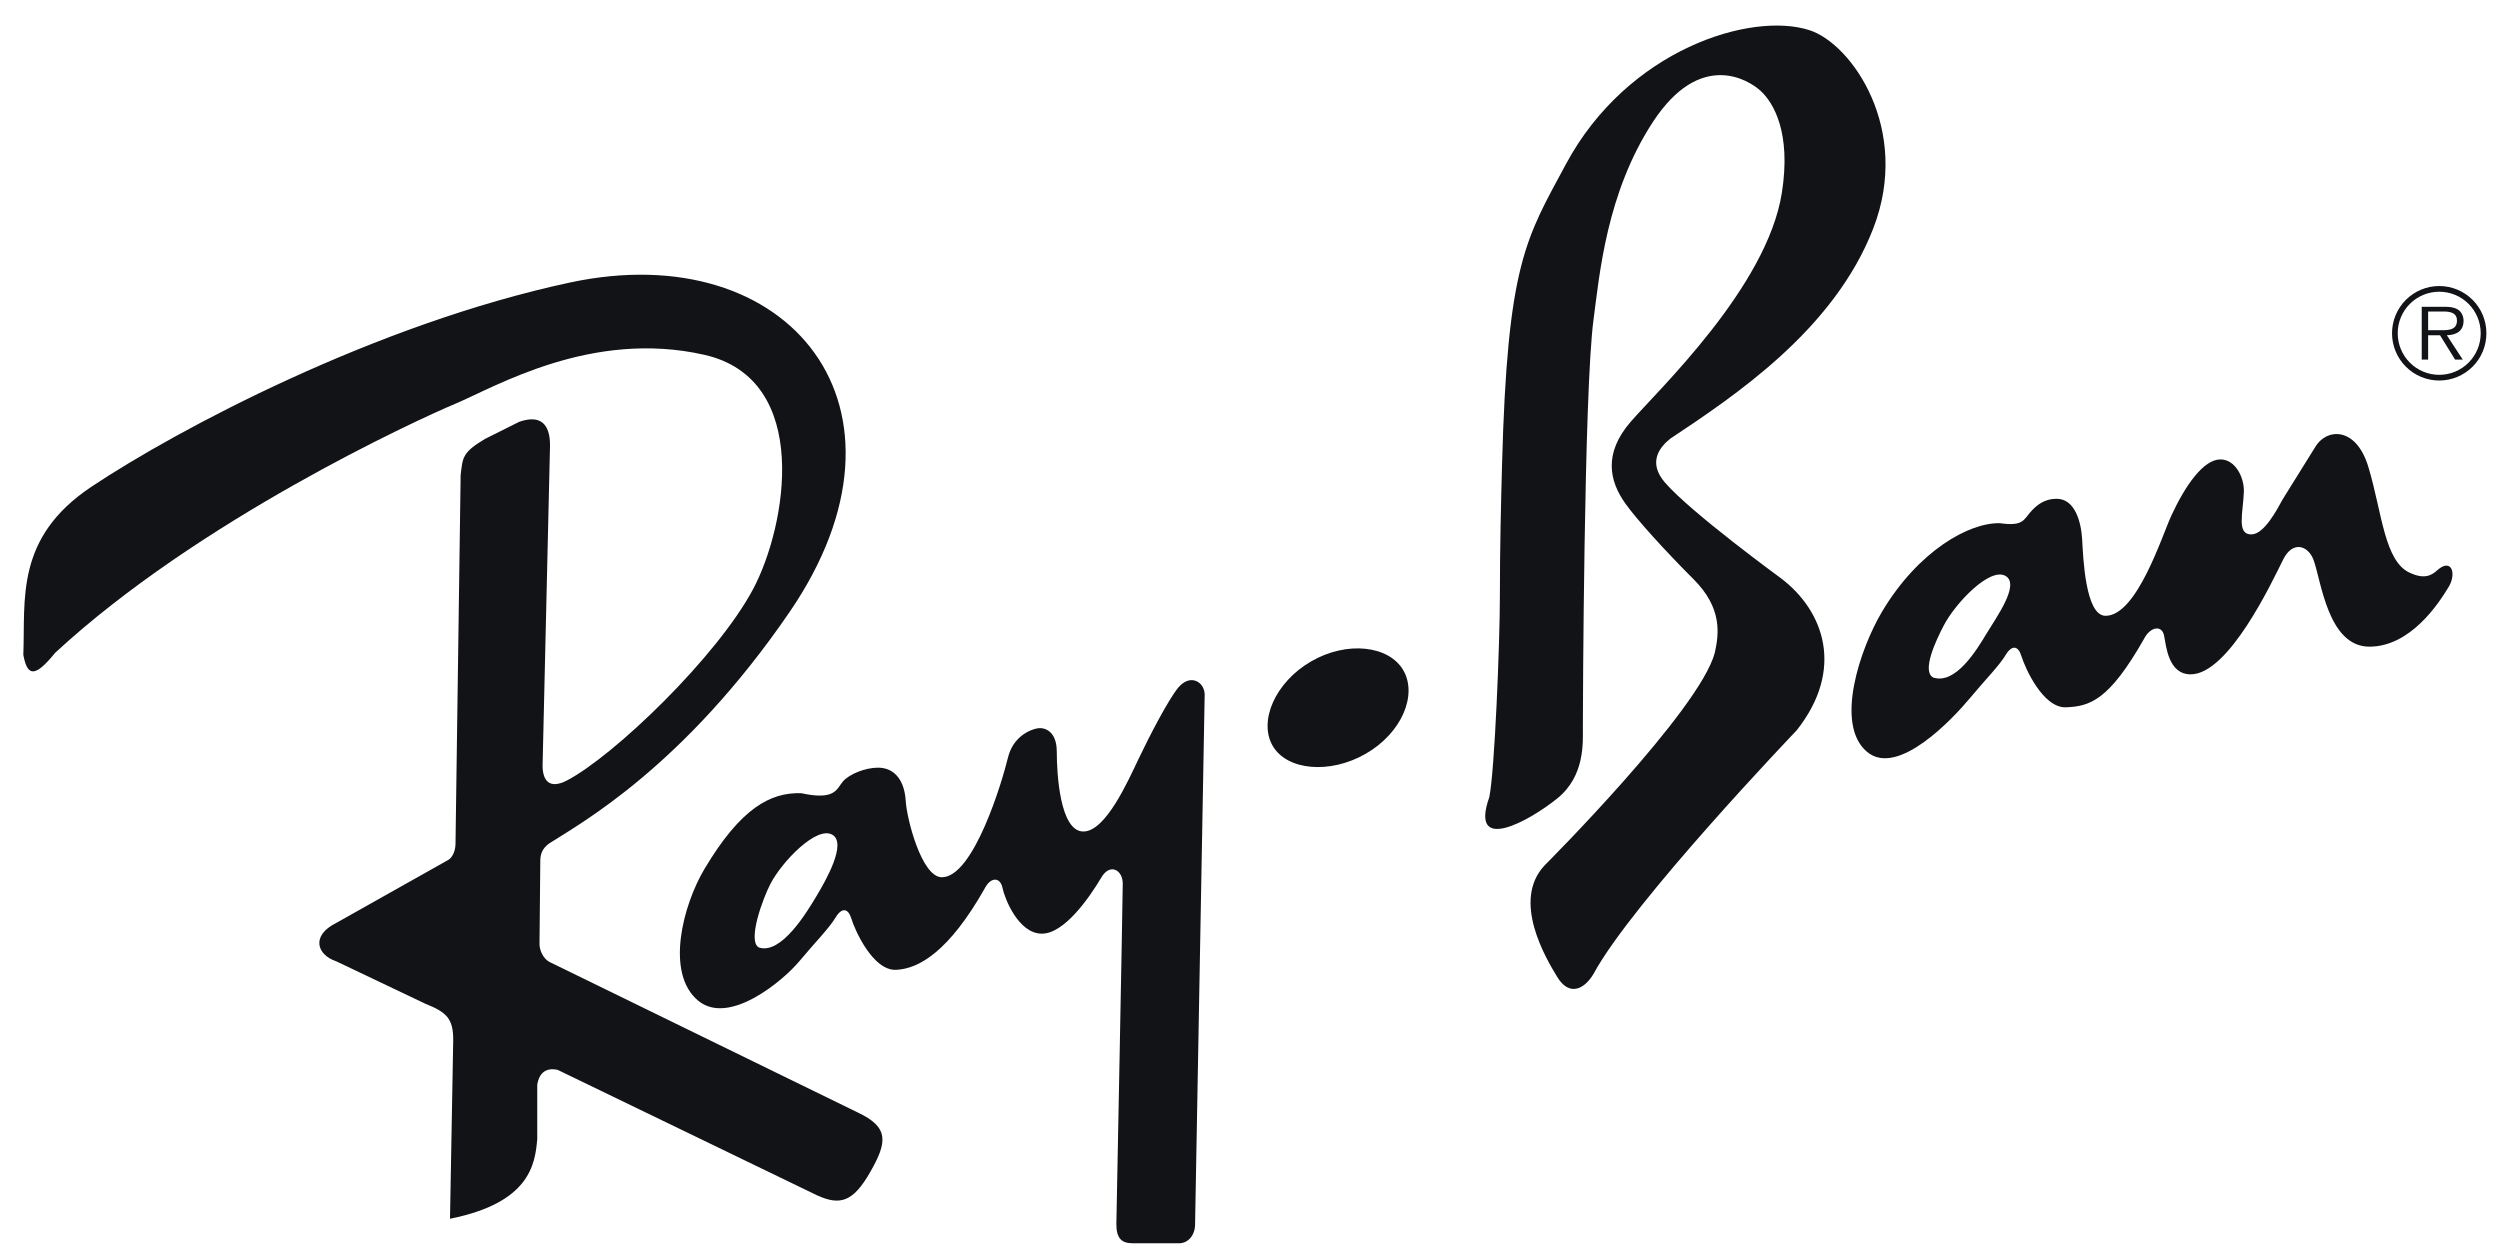 <svg width="90" height="45" viewBox="0 0 90 45" fill="none" xmlns="http://www.w3.org/2000/svg">
<path fill-rule="evenodd" clip-rule="evenodd" d="M87.814 10.297C87.362 10.297 86.93 10.476 86.611 10.795C86.292 11.114 86.113 11.547 86.113 11.998C86.113 12.449 86.292 12.882 86.611 13.2C86.93 13.52 87.362 13.699 87.814 13.699C88.037 13.698 88.258 13.654 88.465 13.568C88.671 13.482 88.858 13.357 89.016 13.198C89.174 13.04 89.298 12.852 89.383 12.645C89.468 12.438 89.511 12.217 89.51 11.993C89.51 11.543 89.331 11.112 89.013 10.794C88.695 10.476 88.263 10.297 87.814 10.297ZM87.814 13.494C87.617 13.494 87.422 13.455 87.24 13.38C87.058 13.304 86.893 13.194 86.754 13.054C86.615 12.915 86.505 12.749 86.43 12.567C86.355 12.385 86.317 12.19 86.318 11.993C86.318 11.797 86.357 11.603 86.432 11.422C86.507 11.241 86.618 11.076 86.757 10.938C86.895 10.799 87.06 10.69 87.242 10.615C87.423 10.54 87.617 10.502 87.814 10.502C88.209 10.502 88.588 10.659 88.868 10.939C89.147 11.219 89.305 11.598 89.305 11.993C89.306 12.19 89.268 12.385 89.193 12.567C89.119 12.748 89.009 12.914 88.871 13.053C88.732 13.193 88.567 13.303 88.386 13.379C88.205 13.455 88.01 13.494 87.814 13.494Z" fill="#111317"/>
<path fill-rule="evenodd" clip-rule="evenodd" d="M88.688 11.548C88.688 11.388 88.616 11.219 88.474 11.139C88.331 11.054 88.171 11.045 88.01 11.045H87.182V12.946H87.413V12.069H87.841L88.384 12.946H88.66L88.086 12.069C88.424 12.06 88.688 11.922 88.688 11.548ZM87.77 11.886H87.413V11.214H87.957C88.193 11.214 88.451 11.25 88.451 11.544C88.451 11.931 88.036 11.886 87.77 11.886ZM30.87 40.045L19.786 34.633C19.543 34.507 19.417 34.185 19.422 33.974L19.451 30.986C19.455 30.776 19.497 30.56 19.773 30.362C20.958 29.606 24.628 27.575 28.418 22.043C33.467 14.674 28.418 8.483 20.528 10.169C13.52 11.666 6.386 15.46 3.291 17.523C0.533 19.362 0.916 21.583 0.84 23.575C0.993 24.417 1.3 24.341 1.989 23.498C7.122 18.749 14.936 15.148 16.391 14.535C17.847 13.922 21.294 11.854 25.355 12.773C29.255 13.657 28.307 18.959 27.116 21.2C25.814 23.651 22.099 27.214 20.413 28.095C19.773 28.429 19.533 28.095 19.533 27.558L19.801 16.029C19.801 15.263 19.456 14.918 18.69 15.186L17.464 15.799C16.622 16.297 16.66 16.488 16.583 17.101L16.398 30.393C16.391 30.68 16.258 30.91 16.1 30.978L12.102 33.227C11.183 33.686 11.412 34.376 12.102 34.606L15.319 36.138C16.086 36.444 16.316 36.674 16.316 37.44L16.2 43.875C19.073 43.3 19.264 41.921 19.341 41.002V39.048C19.418 38.588 19.686 38.435 20.069 38.512L29.415 43.032C30.257 43.415 30.717 43.261 31.33 42.19C31.942 41.118 32.019 40.582 30.87 40.045ZM47.203 23.809C45.904 24.559 45.303 25.962 45.815 26.848C46.326 27.734 47.871 27.883 49.17 27.133C50.47 26.382 51.032 25.017 50.52 24.131C50.009 23.246 48.502 23.058 47.203 23.809Z" fill="#111317"/>
<path fill-rule="evenodd" clip-rule="evenodd" d="M42.41 24.763C42.057 25.193 41.376 26.506 40.993 27.311C40.61 28.114 39.806 29.934 39.002 29.934C38.151 29.934 38.044 27.828 38.044 27.061C38.044 26.295 37.584 26.18 37.354 26.219C37.124 26.257 36.473 26.486 36.282 27.291C36.09 28.095 35.056 31.581 33.907 31.581C33.179 31.581 32.642 29.475 32.605 28.823C32.566 28.173 32.26 27.636 31.608 27.636C31.149 27.636 30.574 27.866 30.344 28.134C30.114 28.403 30.076 28.823 28.85 28.556C27.739 28.517 26.667 29.092 25.365 31.275C24.581 32.589 23.944 35.039 25.135 36.025C26.246 36.944 28.199 35.297 28.774 34.607C29.349 33.918 29.847 33.42 30.076 33.037C30.306 32.654 30.536 32.692 30.651 33.075C30.766 33.459 31.417 34.952 32.26 34.914C33.103 34.876 34.175 34.225 35.439 32.003C35.669 31.543 36.014 31.581 36.09 31.964C36.167 32.348 36.665 33.612 37.508 33.612C38.312 33.612 39.207 32.334 39.653 31.582C39.959 31.065 40.419 31.314 40.419 31.812C40.419 32.309 40.189 44.069 40.189 44.069C40.189 44.605 40.399 44.758 40.782 44.758H42.449C42.755 44.758 43.023 44.49 43.023 44.069L43.368 25.012C43.368 24.552 42.851 24.227 42.41 24.763ZM29.387 32.27C29.042 32.845 28.123 34.377 27.319 34.109C26.898 33.88 27.459 32.347 27.74 31.811C28.162 31.007 29.397 29.726 29.962 30.049C30.498 30.355 29.732 31.696 29.387 32.27ZM87.749 20.522C87.597 20.656 87.347 20.886 86.792 20.637C85.834 20.254 85.758 18.454 85.26 16.806C84.812 15.327 83.734 15.42 83.345 16.098L82.177 17.975C81.966 18.358 81.507 19.239 81.046 19.239C80.51 19.239 80.75 18.472 80.779 17.706C80.797 17.189 80.472 16.539 79.936 16.539C79.323 16.539 78.672 17.477 78.174 18.55C77.826 19.3 76.929 22.169 75.799 22.169C75.071 22.169 74.994 20.062 74.957 19.411C74.919 18.76 74.688 17.956 74.037 17.956C73.597 17.956 73.31 18.185 73.08 18.453C72.85 18.722 72.812 18.951 72.007 18.836C70.897 18.798 69.058 19.833 67.756 22.016C66.972 23.33 66.028 26.086 67.22 27.072C68.331 27.991 70.322 25.846 70.897 25.157C71.471 24.467 71.969 23.969 72.199 23.586C72.428 23.203 72.658 23.241 72.773 23.625C72.888 24.008 73.539 25.502 74.382 25.463C75.225 25.425 75.914 25.233 77.178 23.011C77.408 22.552 77.829 22.495 77.906 22.878C77.983 23.261 78.059 24.276 78.864 24.276C80.242 24.276 81.805 20.921 82.196 20.139C82.541 19.449 83.096 19.641 83.288 20.158C83.562 20.898 83.804 23.28 85.298 23.28C86.792 23.28 87.807 21.69 88.113 21.192C88.458 20.695 88.279 20.059 87.749 20.522ZM71.509 22.82C71.164 23.395 70.398 24.659 69.594 24.39C69.172 24.161 69.696 23.05 69.977 22.514C70.398 21.709 71.633 20.41 72.199 20.733C72.735 21.039 71.853 22.245 71.509 22.82ZM64.109 20.813C64.109 20.813 60.854 18.438 59.934 17.366C59.316 16.645 59.743 16.102 60.126 15.795C62.423 14.263 66.024 11.888 67.442 8.211C68.807 4.667 66.675 1.585 65.143 1.087C63.043 0.405 58.593 1.776 56.371 5.913C54.932 8.592 54.265 9.475 54.073 16.753C54.036 18.131 53.996 19.702 53.996 21.426C53.996 23.15 53.805 27.822 53.613 28.703C52.886 30.771 55.069 29.546 56.064 28.742C57.06 27.937 56.983 26.731 56.983 26.214C56.983 25.562 57.022 14.072 57.367 11.505C57.581 9.909 57.827 6.947 59.511 4.381C61.197 1.814 62.92 2.849 63.381 3.27C63.84 3.691 64.492 4.764 64.146 6.947C63.611 10.335 59.703 14.033 58.706 15.182C57.711 16.331 57.941 17.327 58.516 18.131C58.924 18.704 59.933 19.817 60.967 20.851C62.002 21.885 61.886 22.805 61.734 23.494C61.197 25.562 55.605 31.155 55.605 31.155C54.417 32.419 55.642 34.487 56.064 35.176C56.486 35.866 57.022 35.636 57.366 35.062C58.745 32.496 64.682 26.29 64.682 26.29C66.408 24.107 65.679 22 64.109 20.813Z" fill="#111317"/>
</svg>
